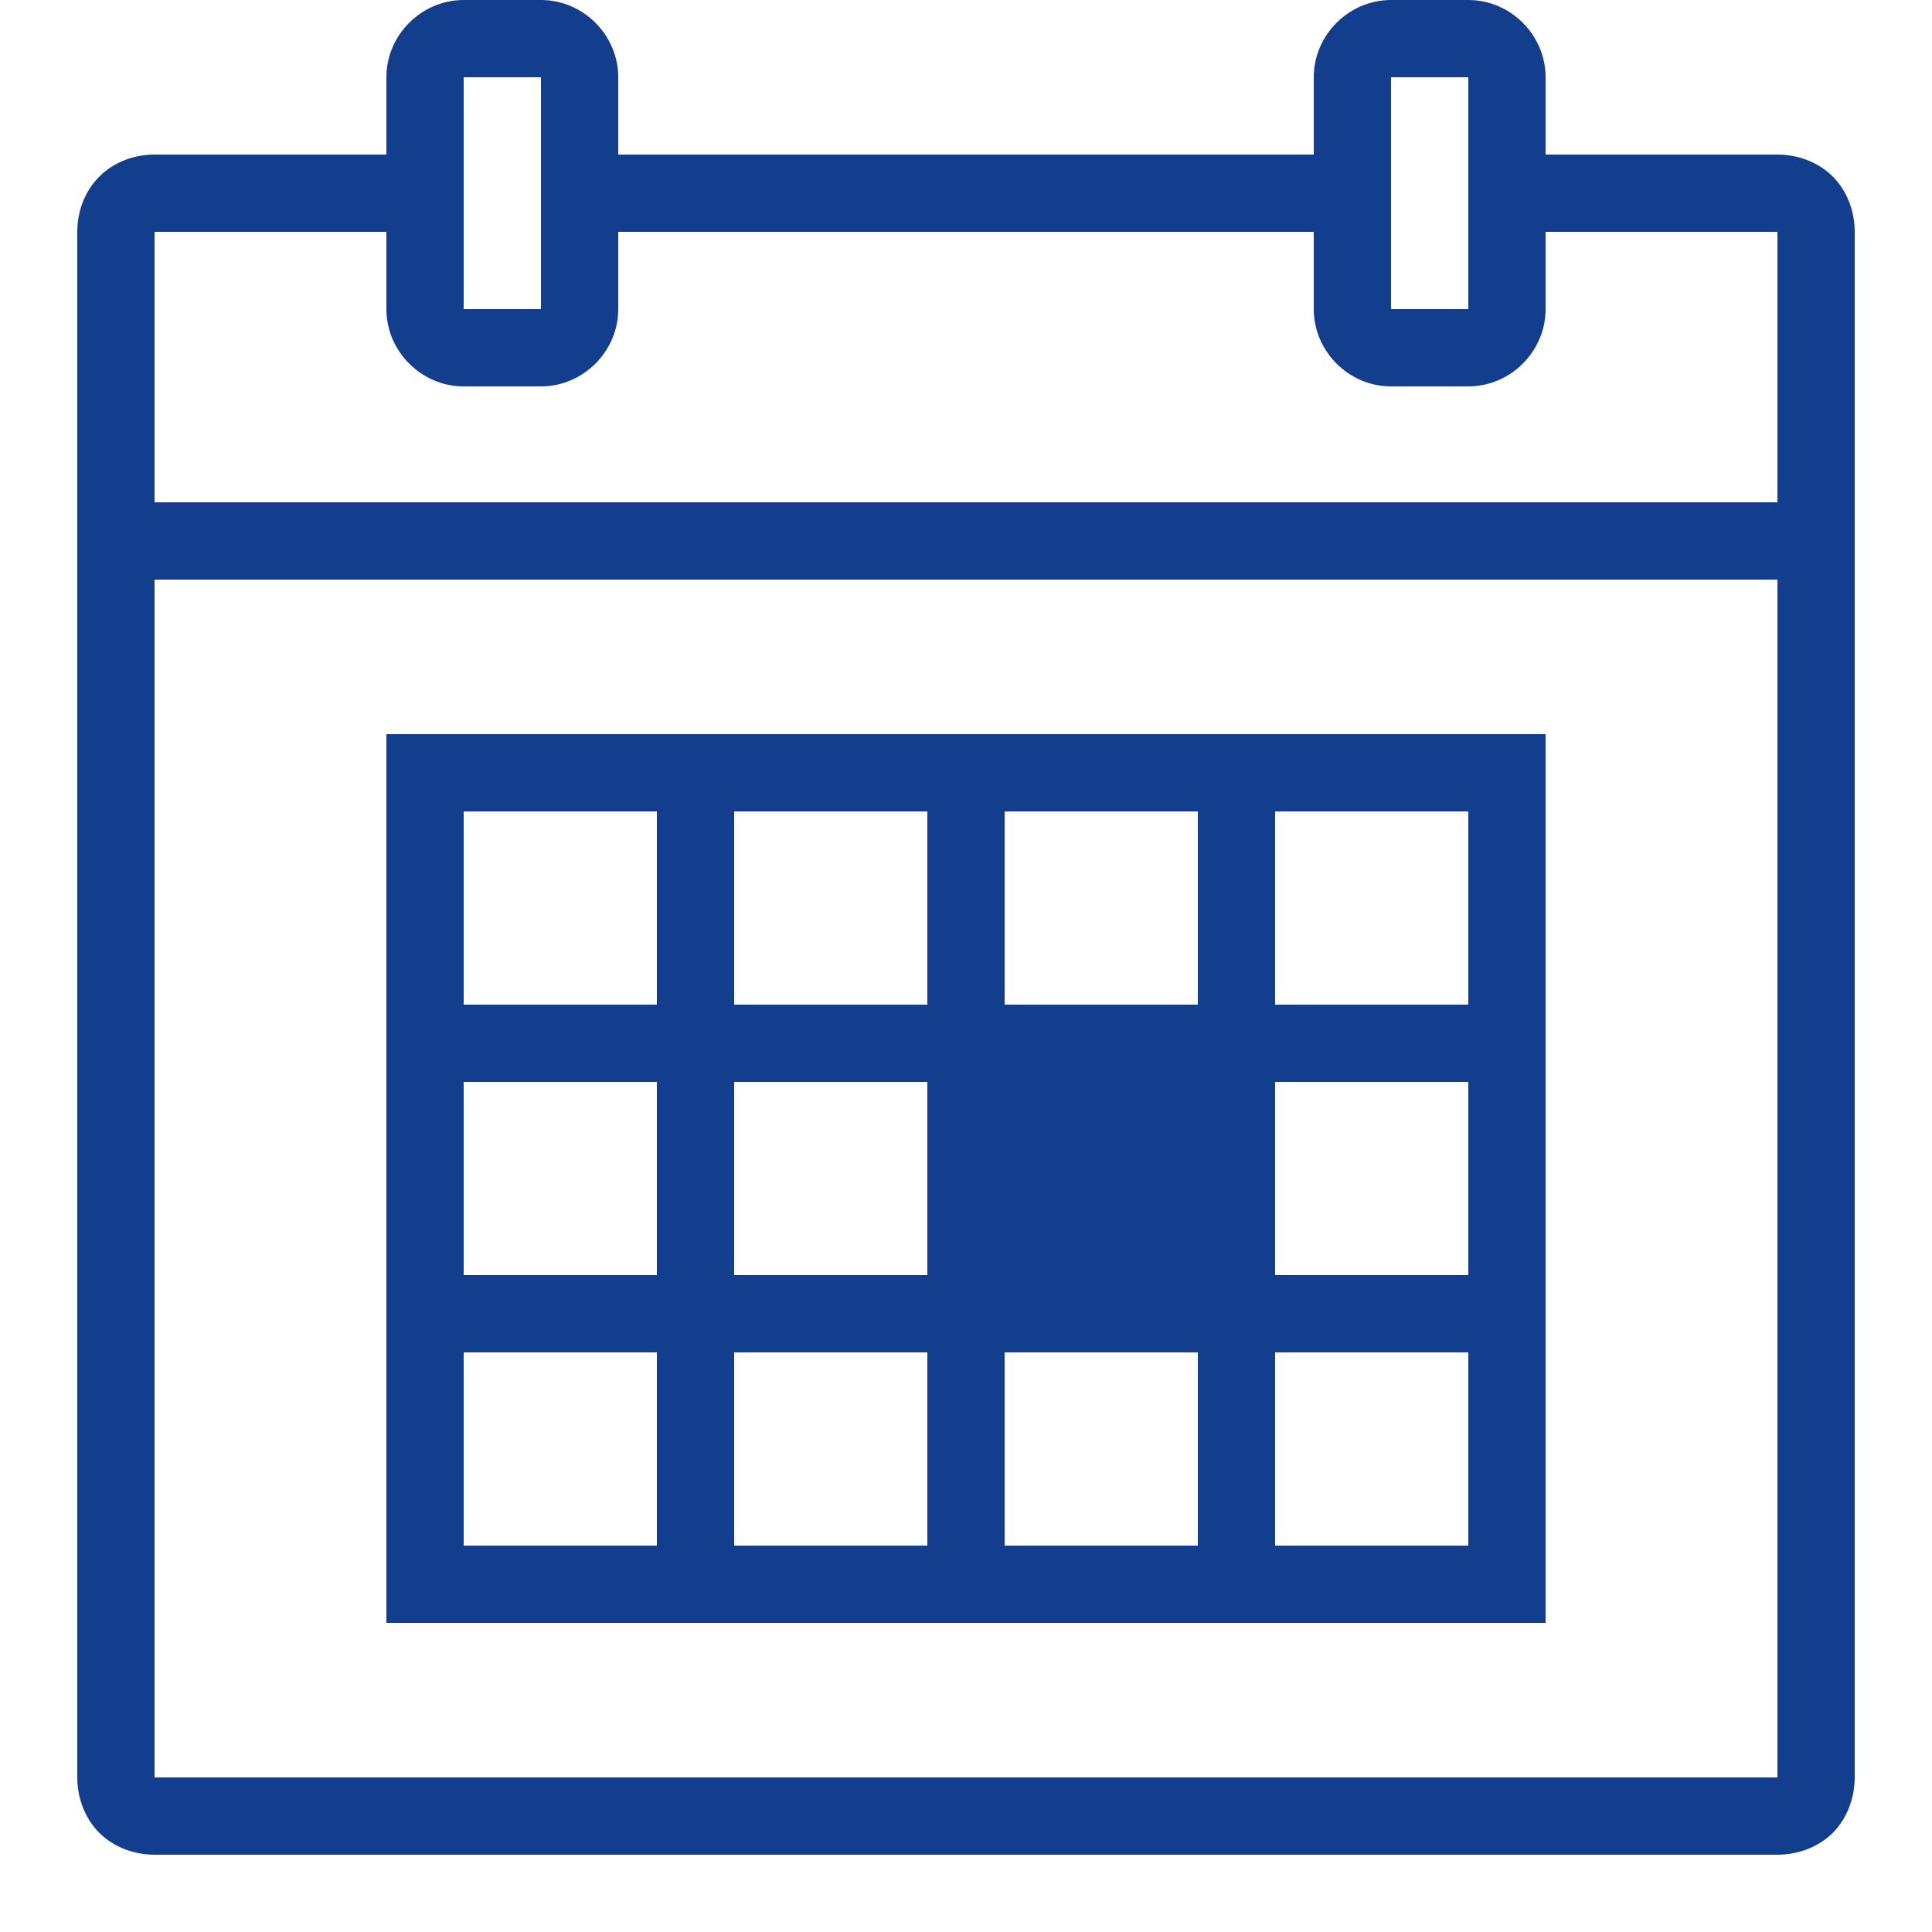 <?xml version="1.0" encoding="UTF-8"?>
<svg xmlns="http://www.w3.org/2000/svg" xmlns:xlink="http://www.w3.org/1999/xlink" width="100pt" height="100pt" viewBox="0 0 100 100" version="1.1">
<g id="surface7755404">
<path style=" stroke:none;fill-rule:nonzero;fill:rgb(7.451%,23.922%,55.294%);fill-opacity:1;" d="M 24 0 C 21.812 0 20 1.812 20 4 L 20 8 L 8 8 C 6.953 8 5.891 8.383 5.141 9.141 C 4.383 9.891 4 10.953 4 12 L 4 92 C 4 93.047 4.383 94.109 5.141 94.867 C 5.891 95.617 6.953 96 8 96 L 92 96 C 93.047 96 94.109 95.617 94.867 94.867 C 95.617 94.109 96 93.047 96 92 L 96 12 C 96 10.953 95.617 9.891 94.867 9.141 C 94.109 8.383 93.047 8 92 8 L 80 8 L 80 4 C 80 1.812 78.188 0 76 0 L 72 0 C 69.812 0 68 1.812 68 4 L 68 8 L 32 8 L 32 4 C 32 1.812 30.188 0 28 0 Z M 24 4 L 28 4 L 28 16 L 24 16 Z M 72 4 L 76 4 L 76 16 L 72 16 Z M 8 12 L 20 12 L 20 16 C 20 18.188 21.812 20 24 20 L 28 20 C 30.188 20 32 18.188 32 16 L 32 12 L 68 12 L 68 16 C 68 18.188 69.812 20 72 20 L 76 20 C 78.188 20 80 18.188 80 16 L 80 12 L 92 12 L 92 26 L 8 26 Z M 8 30 L 92 30 L 92 92 L 8 92 Z M 20 38 L 20 84 L 80 84 L 80 38 Z M 24 42 L 34 42 L 34 52 L 24 52 Z M 38 42 L 48 42 L 48 52 L 38 52 Z M 52 42 L 62 42 L 62 52 L 52 52 Z M 66 42 L 76 42 L 76 52 L 66 52 Z M 24 56 L 34 56 L 34 66 L 24 66 Z M 38 56 L 48 56 L 48 66 L 38 66 Z M 66 56 L 76 56 L 76 66 L 66 66 Z M 24 70 L 34 70 L 34 80 L 24 80 Z M 38 70 L 48 70 L 48 80 L 38 80 Z M 52 70 L 62 70 L 62 80 L 52 80 Z M 66 70 L 76 70 L 76 80 L 66 80 Z M 66 70 "/>
</g>
</svg>
